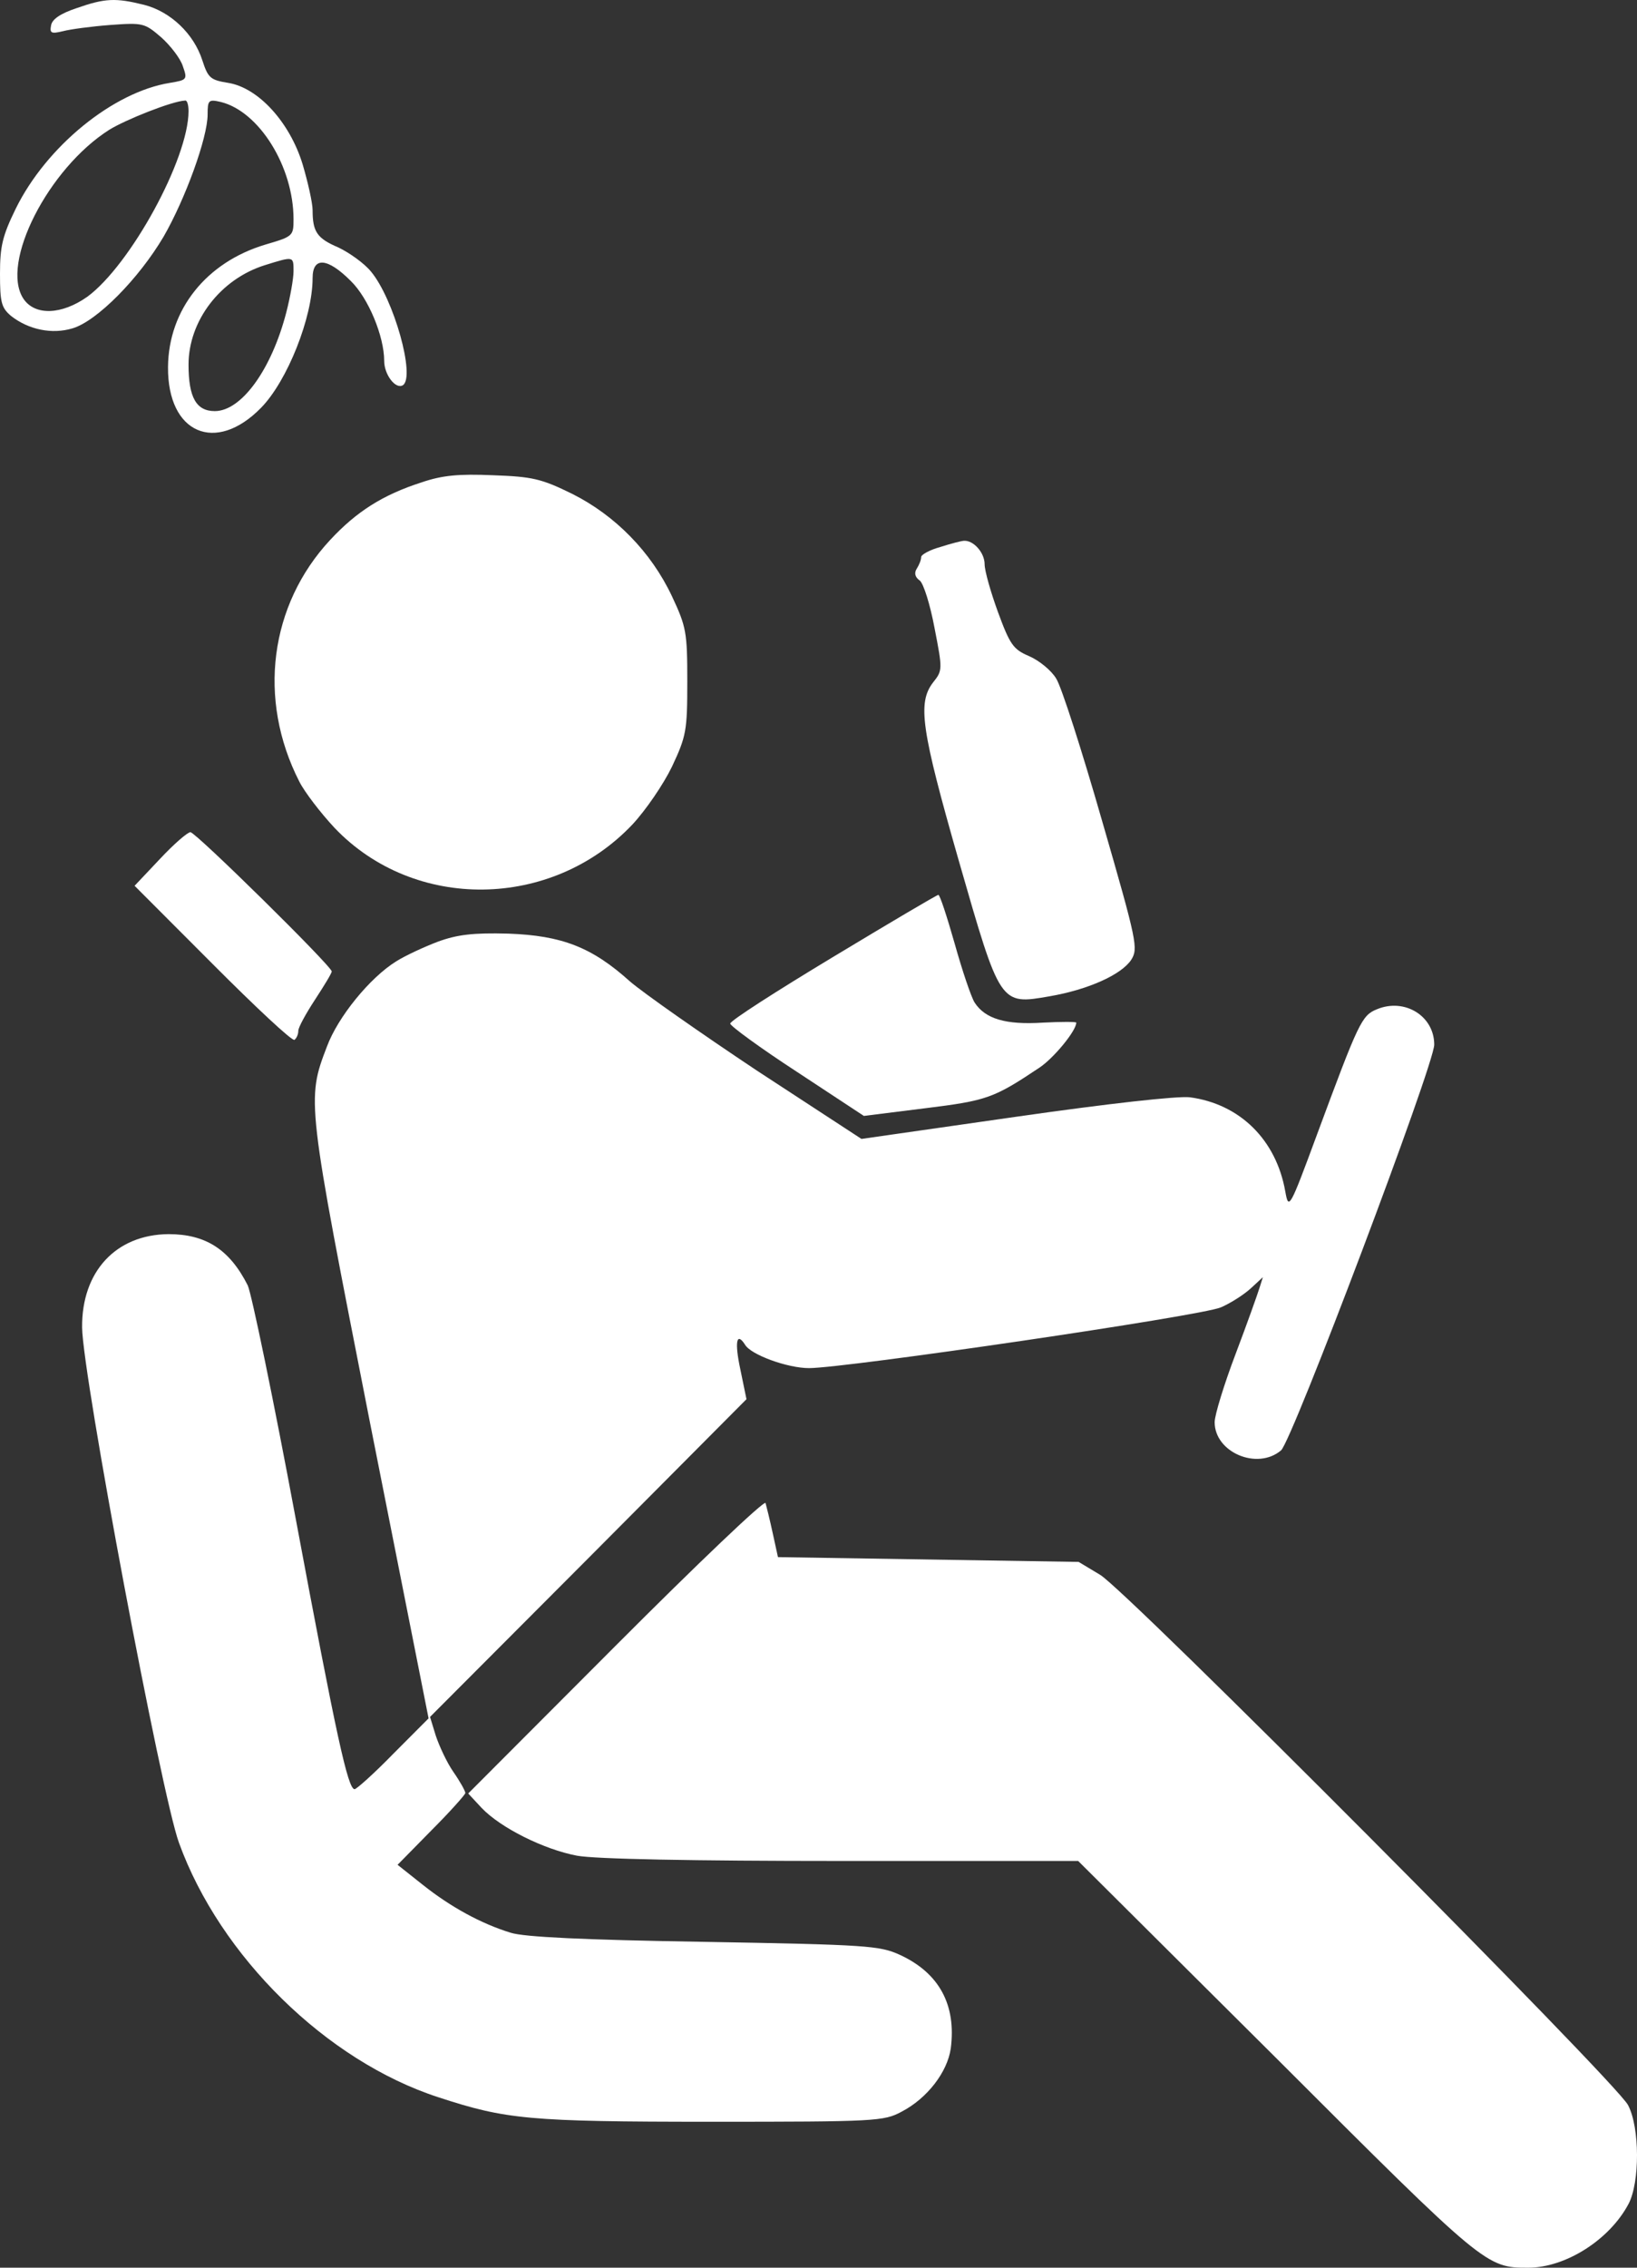 <svg width="52" height="72" viewBox="0 0 52 72" fill="none" xmlns="http://www.w3.org/2000/svg">
<rect x="0" y="0" width="52" height="72" fill="#333333" stroke="none"/>
<path d="M2.426 0.261C1.925 0.428 1.653 0.61 1.622 0.808C1.577 1.051 1.622 1.081 2.001 0.99C2.229 0.929 2.911 0.838 3.502 0.793C4.548 0.717 4.594 0.732 5.124 1.188C5.412 1.446 5.731 1.856 5.807 2.099C5.958 2.525 5.943 2.54 5.397 2.631C3.593 2.92 1.471 4.651 0.5 6.626C0.076 7.492 0 7.827 0 8.693C0 9.604 0.045 9.771 0.349 10.03C0.91 10.47 1.653 10.622 2.304 10.425C3.078 10.197 4.412 8.845 5.2 7.508C5.882 6.323 6.595 4.378 6.595 3.634C6.595 3.178 6.625 3.147 7.019 3.239C8.232 3.542 9.324 5.29 9.324 6.961C9.324 7.492 9.309 7.508 8.429 7.766C6.55 8.328 5.352 9.832 5.337 11.655C5.321 13.767 6.853 14.42 8.293 12.947C9.127 12.096 9.93 10.075 9.93 8.829C9.93 8.146 10.4 8.176 11.143 8.921C11.704 9.467 12.204 10.683 12.204 11.458C12.204 11.898 12.568 12.369 12.796 12.232C13.205 11.974 12.508 9.483 11.78 8.617C11.568 8.358 11.098 8.024 10.749 7.857C10.067 7.568 9.93 7.356 9.93 6.672C9.93 6.444 9.779 5.776 9.612 5.214C9.203 3.877 8.202 2.783 7.247 2.631C6.686 2.54 6.61 2.479 6.428 1.917C6.155 1.066 5.412 0.367 4.579 0.154C3.669 -0.073 3.335 -0.058 2.426 0.261ZM5.989 3.527C5.989 5.046 4.139 8.419 2.774 9.422C1.956 9.999 1.107 10.03 0.743 9.483C0 8.358 1.531 5.35 3.472 4.12C3.987 3.801 5.473 3.208 5.882 3.193C5.943 3.178 5.989 3.33 5.989 3.527ZM9.324 8.617C9.324 8.845 9.218 9.437 9.097 9.908C8.627 11.731 7.671 13.053 6.822 13.053C6.231 13.053 5.989 12.612 5.989 11.579C5.989 10.181 7.004 8.86 8.414 8.419C9.339 8.131 9.324 8.131 9.324 8.617Z" fill="white"/>
<path d="M13.387 15.317C12.159 15.712 11.325 16.243 10.491 17.14C8.566 19.206 8.172 22.199 9.506 24.812C9.673 25.146 10.188 25.815 10.628 26.286C13.16 28.944 17.526 28.884 20.088 26.179C20.513 25.724 21.074 24.903 21.346 24.341C21.801 23.369 21.832 23.202 21.832 21.637C21.832 20.072 21.801 19.905 21.346 18.933C20.68 17.52 19.542 16.365 18.178 15.681C17.192 15.195 16.904 15.134 15.661 15.089C14.57 15.043 14.054 15.089 13.387 15.317Z" fill="white"/>
<path d="M29.867 17.368C29.533 17.459 29.261 17.611 29.261 17.687C29.261 17.778 29.2 17.93 29.124 18.051C29.033 18.188 29.063 18.325 29.215 18.431C29.336 18.522 29.549 19.206 29.685 19.935C29.943 21.257 29.943 21.287 29.64 21.667C29.139 22.32 29.261 23.156 30.458 27.334C31.777 31.922 31.762 31.907 33.339 31.633C34.567 31.421 35.613 30.95 35.931 30.479C36.159 30.114 36.128 29.932 35.007 26.058C34.37 23.84 33.718 21.804 33.551 21.546C33.399 21.287 33.005 20.968 32.687 20.831C32.187 20.619 32.081 20.467 31.701 19.434C31.474 18.811 31.277 18.127 31.277 17.915C31.277 17.55 30.928 17.155 30.625 17.17C30.549 17.17 30.201 17.261 29.867 17.368Z" fill="white"/>
<path d="M5.079 27.273L4.275 28.124L6.747 30.6C8.111 31.968 9.278 33.062 9.354 33.016C9.415 32.97 9.476 32.849 9.476 32.727C9.476 32.621 9.718 32.18 10.006 31.74C10.294 31.299 10.537 30.904 10.537 30.843C10.537 30.676 6.216 26.422 6.049 26.422C5.958 26.422 5.519 26.802 5.079 27.273Z" fill="white"/>
<path d="M26.456 30.388C24.667 31.466 23.196 32.408 23.196 32.499C23.196 32.575 24.151 33.274 25.319 34.034L27.441 35.431L29.382 35.188C31.353 34.945 31.565 34.869 33.02 33.897C33.475 33.593 34.188 32.727 34.188 32.469C34.188 32.439 33.703 32.439 33.127 32.469C31.944 32.545 31.292 32.347 30.959 31.831C30.852 31.664 30.564 30.813 30.322 29.947C30.079 29.096 29.852 28.397 29.806 28.413C29.761 28.413 28.245 29.309 26.456 30.388Z" fill="white"/>
<path d="M13.902 29.901C13.463 30.069 12.872 30.342 12.584 30.524C11.75 31.041 10.734 32.287 10.385 33.229C9.733 34.93 9.748 34.961 11.75 45.155L13.614 54.559L12.493 55.683C11.886 56.306 11.325 56.807 11.264 56.807C11.052 56.807 10.688 55.151 9.4 48.254C8.687 44.425 7.99 41.068 7.869 40.81C7.292 39.67 6.534 39.184 5.352 39.184C3.684 39.199 2.593 40.369 2.608 42.147C2.623 43.666 5.124 56.975 5.685 58.509C6.989 62.11 10.37 65.437 13.933 66.591C16.07 67.29 16.783 67.366 22.59 67.366C27.82 67.366 28.078 67.351 28.639 67.047C29.458 66.622 30.094 65.786 30.201 65.042C30.382 63.659 29.837 62.641 28.578 62.064C27.942 61.775 27.532 61.745 22.362 61.654C18.557 61.593 16.647 61.502 16.222 61.365C15.282 61.077 14.312 60.545 13.433 59.846L12.629 59.208L13.705 58.114C14.297 57.522 14.782 56.975 14.782 56.929C14.782 56.868 14.615 56.564 14.403 56.261C14.191 55.957 13.948 55.425 13.842 55.106L13.66 54.513L18.693 49.469L23.712 44.425L23.515 43.468C23.333 42.618 23.393 42.268 23.666 42.694C23.848 43.013 25.015 43.438 25.698 43.438C26.85 43.438 38.16 41.782 38.782 41.509C39.1 41.372 39.524 41.098 39.737 40.901L40.116 40.551L40.01 40.886C39.949 41.083 39.615 42.025 39.252 42.982C38.888 43.939 38.584 44.927 38.584 45.155C38.584 46.112 39.934 46.689 40.692 46.051C41.041 45.763 45.559 33.806 45.559 33.168C45.559 32.256 44.618 31.679 43.739 32.044C43.254 32.241 43.163 32.439 41.829 36.039C40.965 38.379 40.934 38.425 40.828 37.832C40.54 36.191 39.388 35.052 37.796 34.839C37.402 34.794 35.219 35.036 32.247 35.462L27.365 36.161L24.06 34.003C22.256 32.803 20.437 31.527 20.012 31.162C18.799 30.069 17.844 29.704 16.146 29.643C15.024 29.613 14.524 29.674 13.902 29.901Z" fill="white"/>
<path d="M19.558 52.25L14.873 56.944L15.297 57.4C15.904 58.038 17.283 58.722 18.329 58.919C18.906 59.026 21.983 59.086 26.744 59.086H34.248L40.555 65.361C47.181 71.985 47.211 72 48.545 72C49.728 72 51.123 71.119 51.729 69.979C52.093 69.296 52.093 67.549 51.714 66.835C51.335 66.105 35.795 50.503 34.946 50.001L34.264 49.591L24.712 49.439L24.546 48.679C24.454 48.254 24.348 47.829 24.318 47.722C24.288 47.616 22.15 49.652 19.558 52.25Z" fill="white"/>
</svg>
